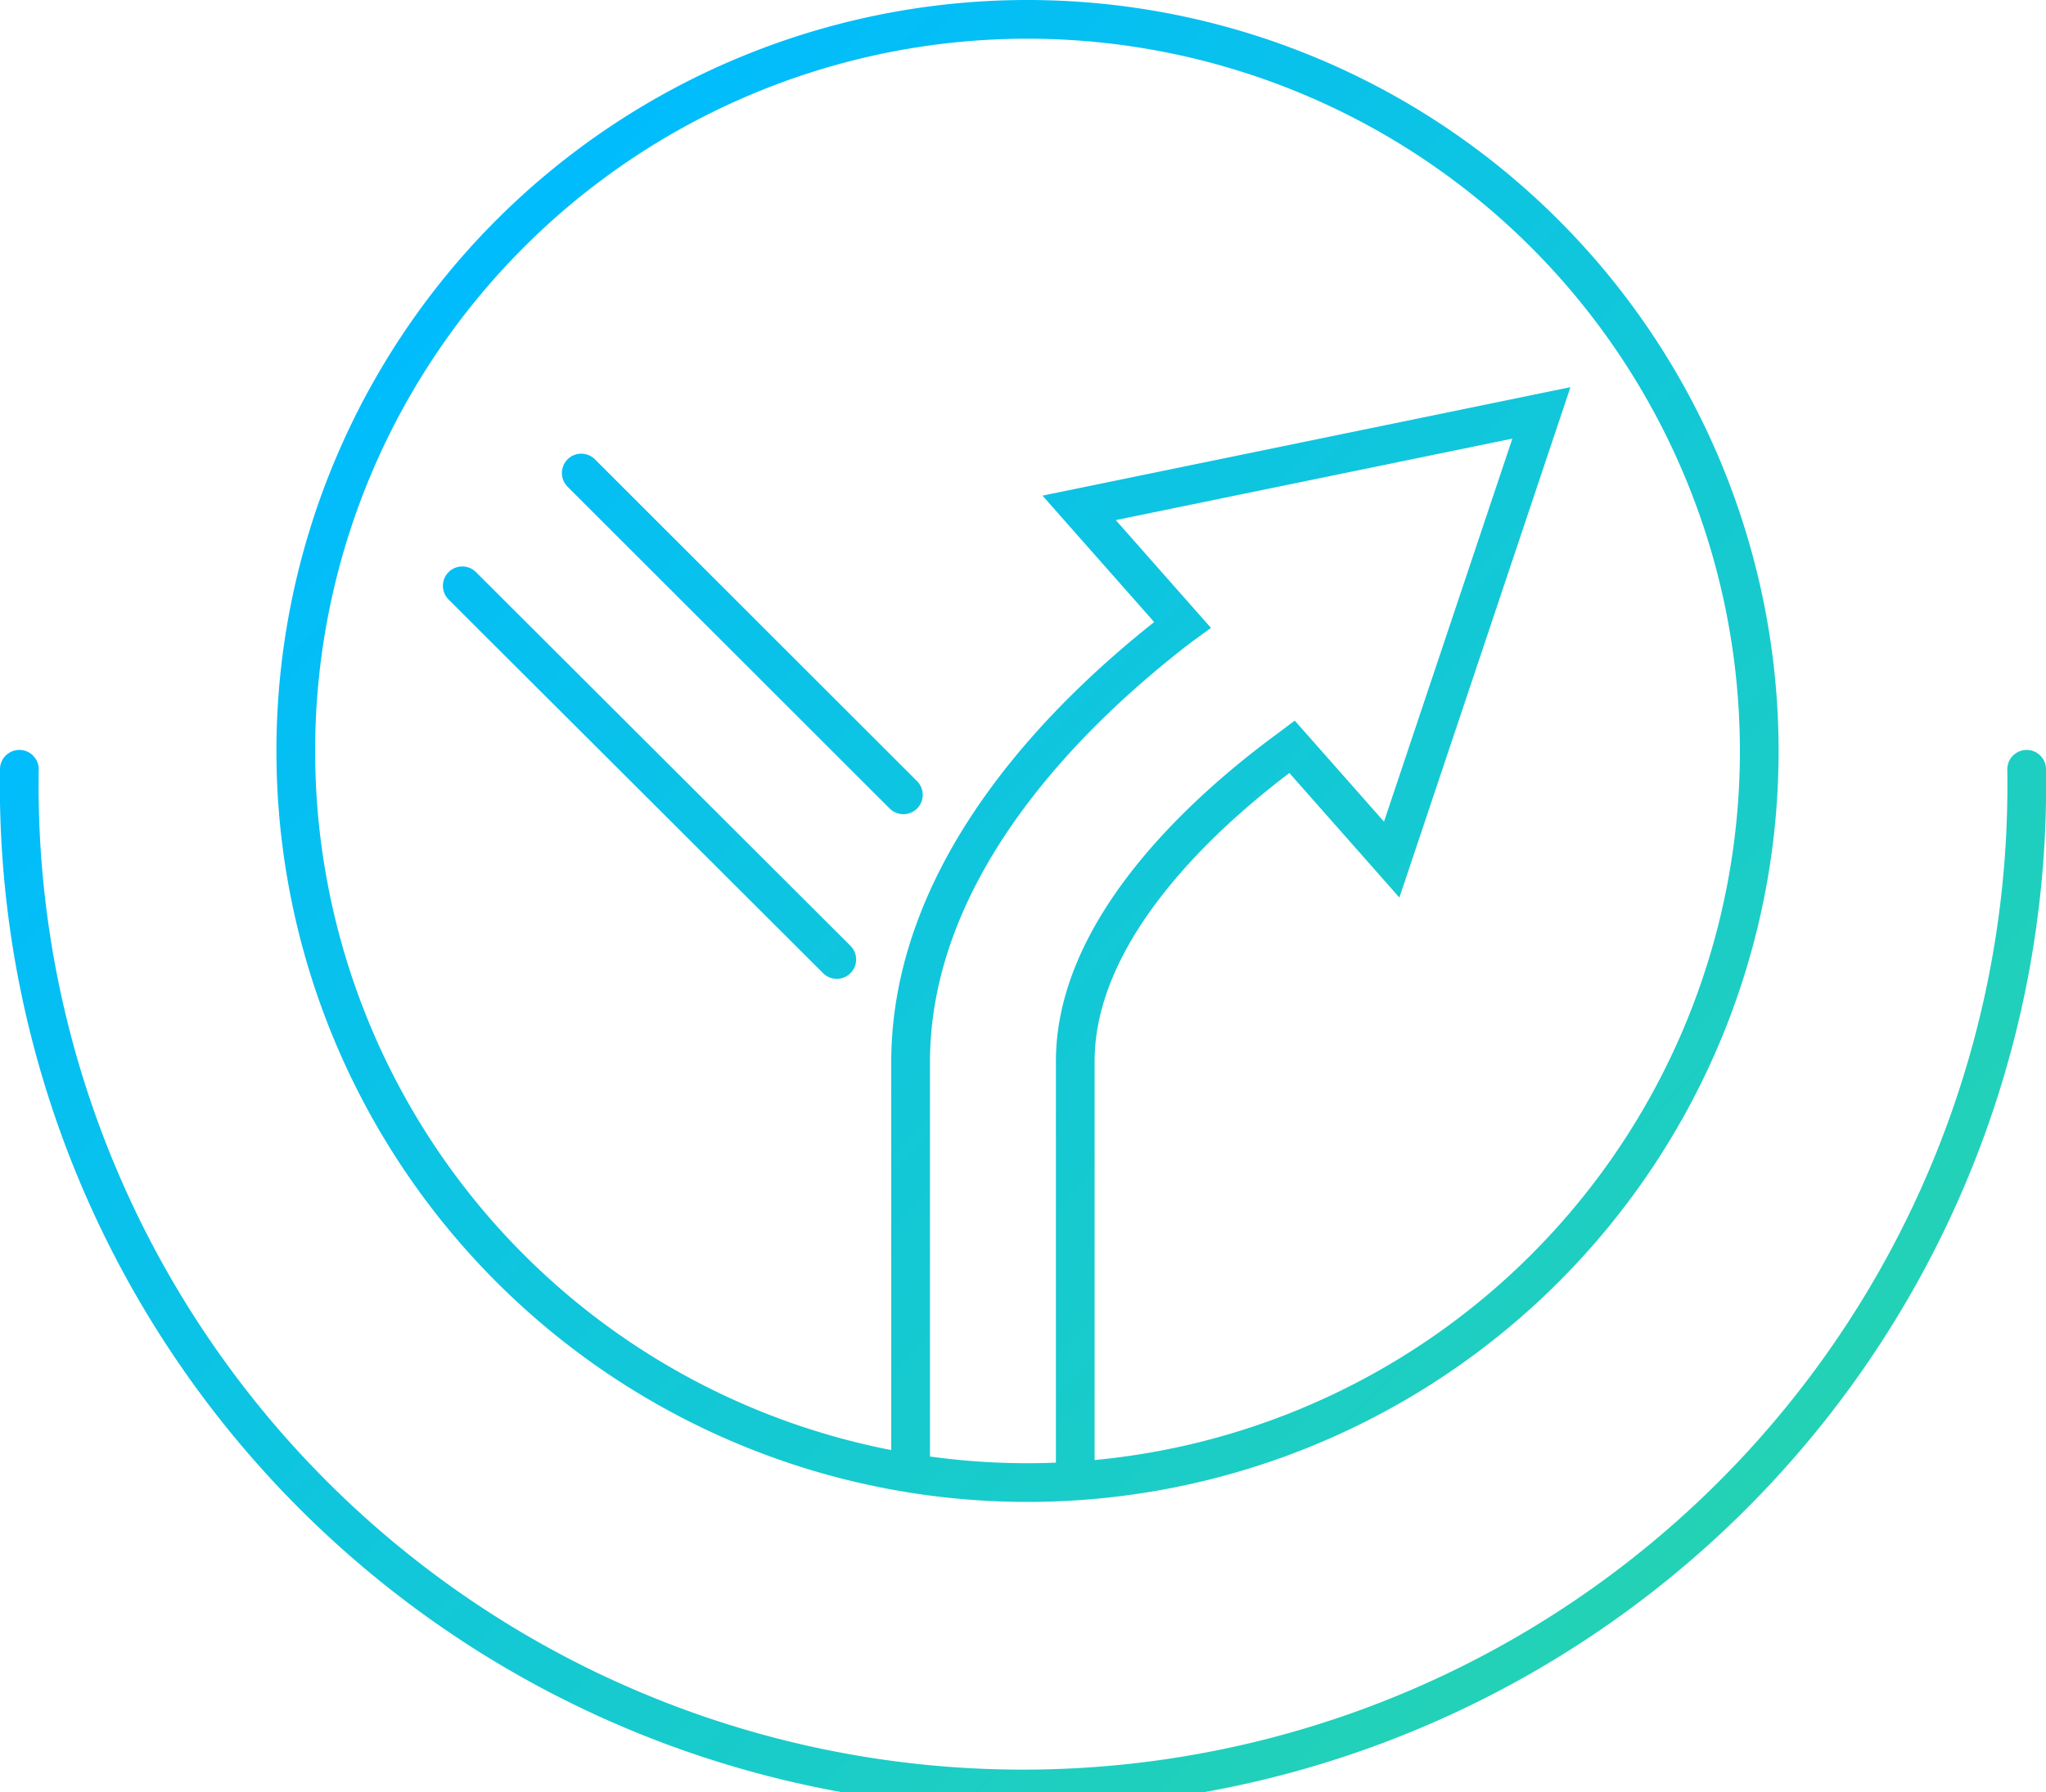 <?xml version="1.0" encoding="utf-8"?><svg id="Layer_1" data-name="Layer 1" xmlns="http://www.w3.org/2000/svg" xmlns:xlink="http://www.w3.org/1999/xlink" viewBox="0 0 79.27 69.45"><defs><style>.cls-1{fill:none;stroke-linecap:round;stroke-miterlimit:10;stroke-width:1.5px;stroke:url(#linear-gradient);}</style><linearGradient id="linear-gradient" x1="15.29" y1="12.47" x2="64.16" y2="61.34" gradientUnits="userSpaceOnUse"><stop offset="0" stop-color="#00bcfd"/><stop offset="1" stop-color="#23d2b5"/></linearGradient></defs><path class="cls-1" d="M68.16,29.1A28.35,28.35,0,1,1,39.81.75,28.36,28.36,0,0,1,68.16,29.1ZM.75,29.81a38.89,38.89,0,1,0,77.77,0m-56-11.48L35,30.8m-2.58,6.38L17.91,22.7m23.75,34V41.12c0-5.29,5.32-9.92,8.28-12.09l.12-.09,3.86,4.37L59.72,16,41.81,19.68l4,4.53-.11.08c-3.91,3-10.42,9.09-10.42,16.88V56.74"/></svg>